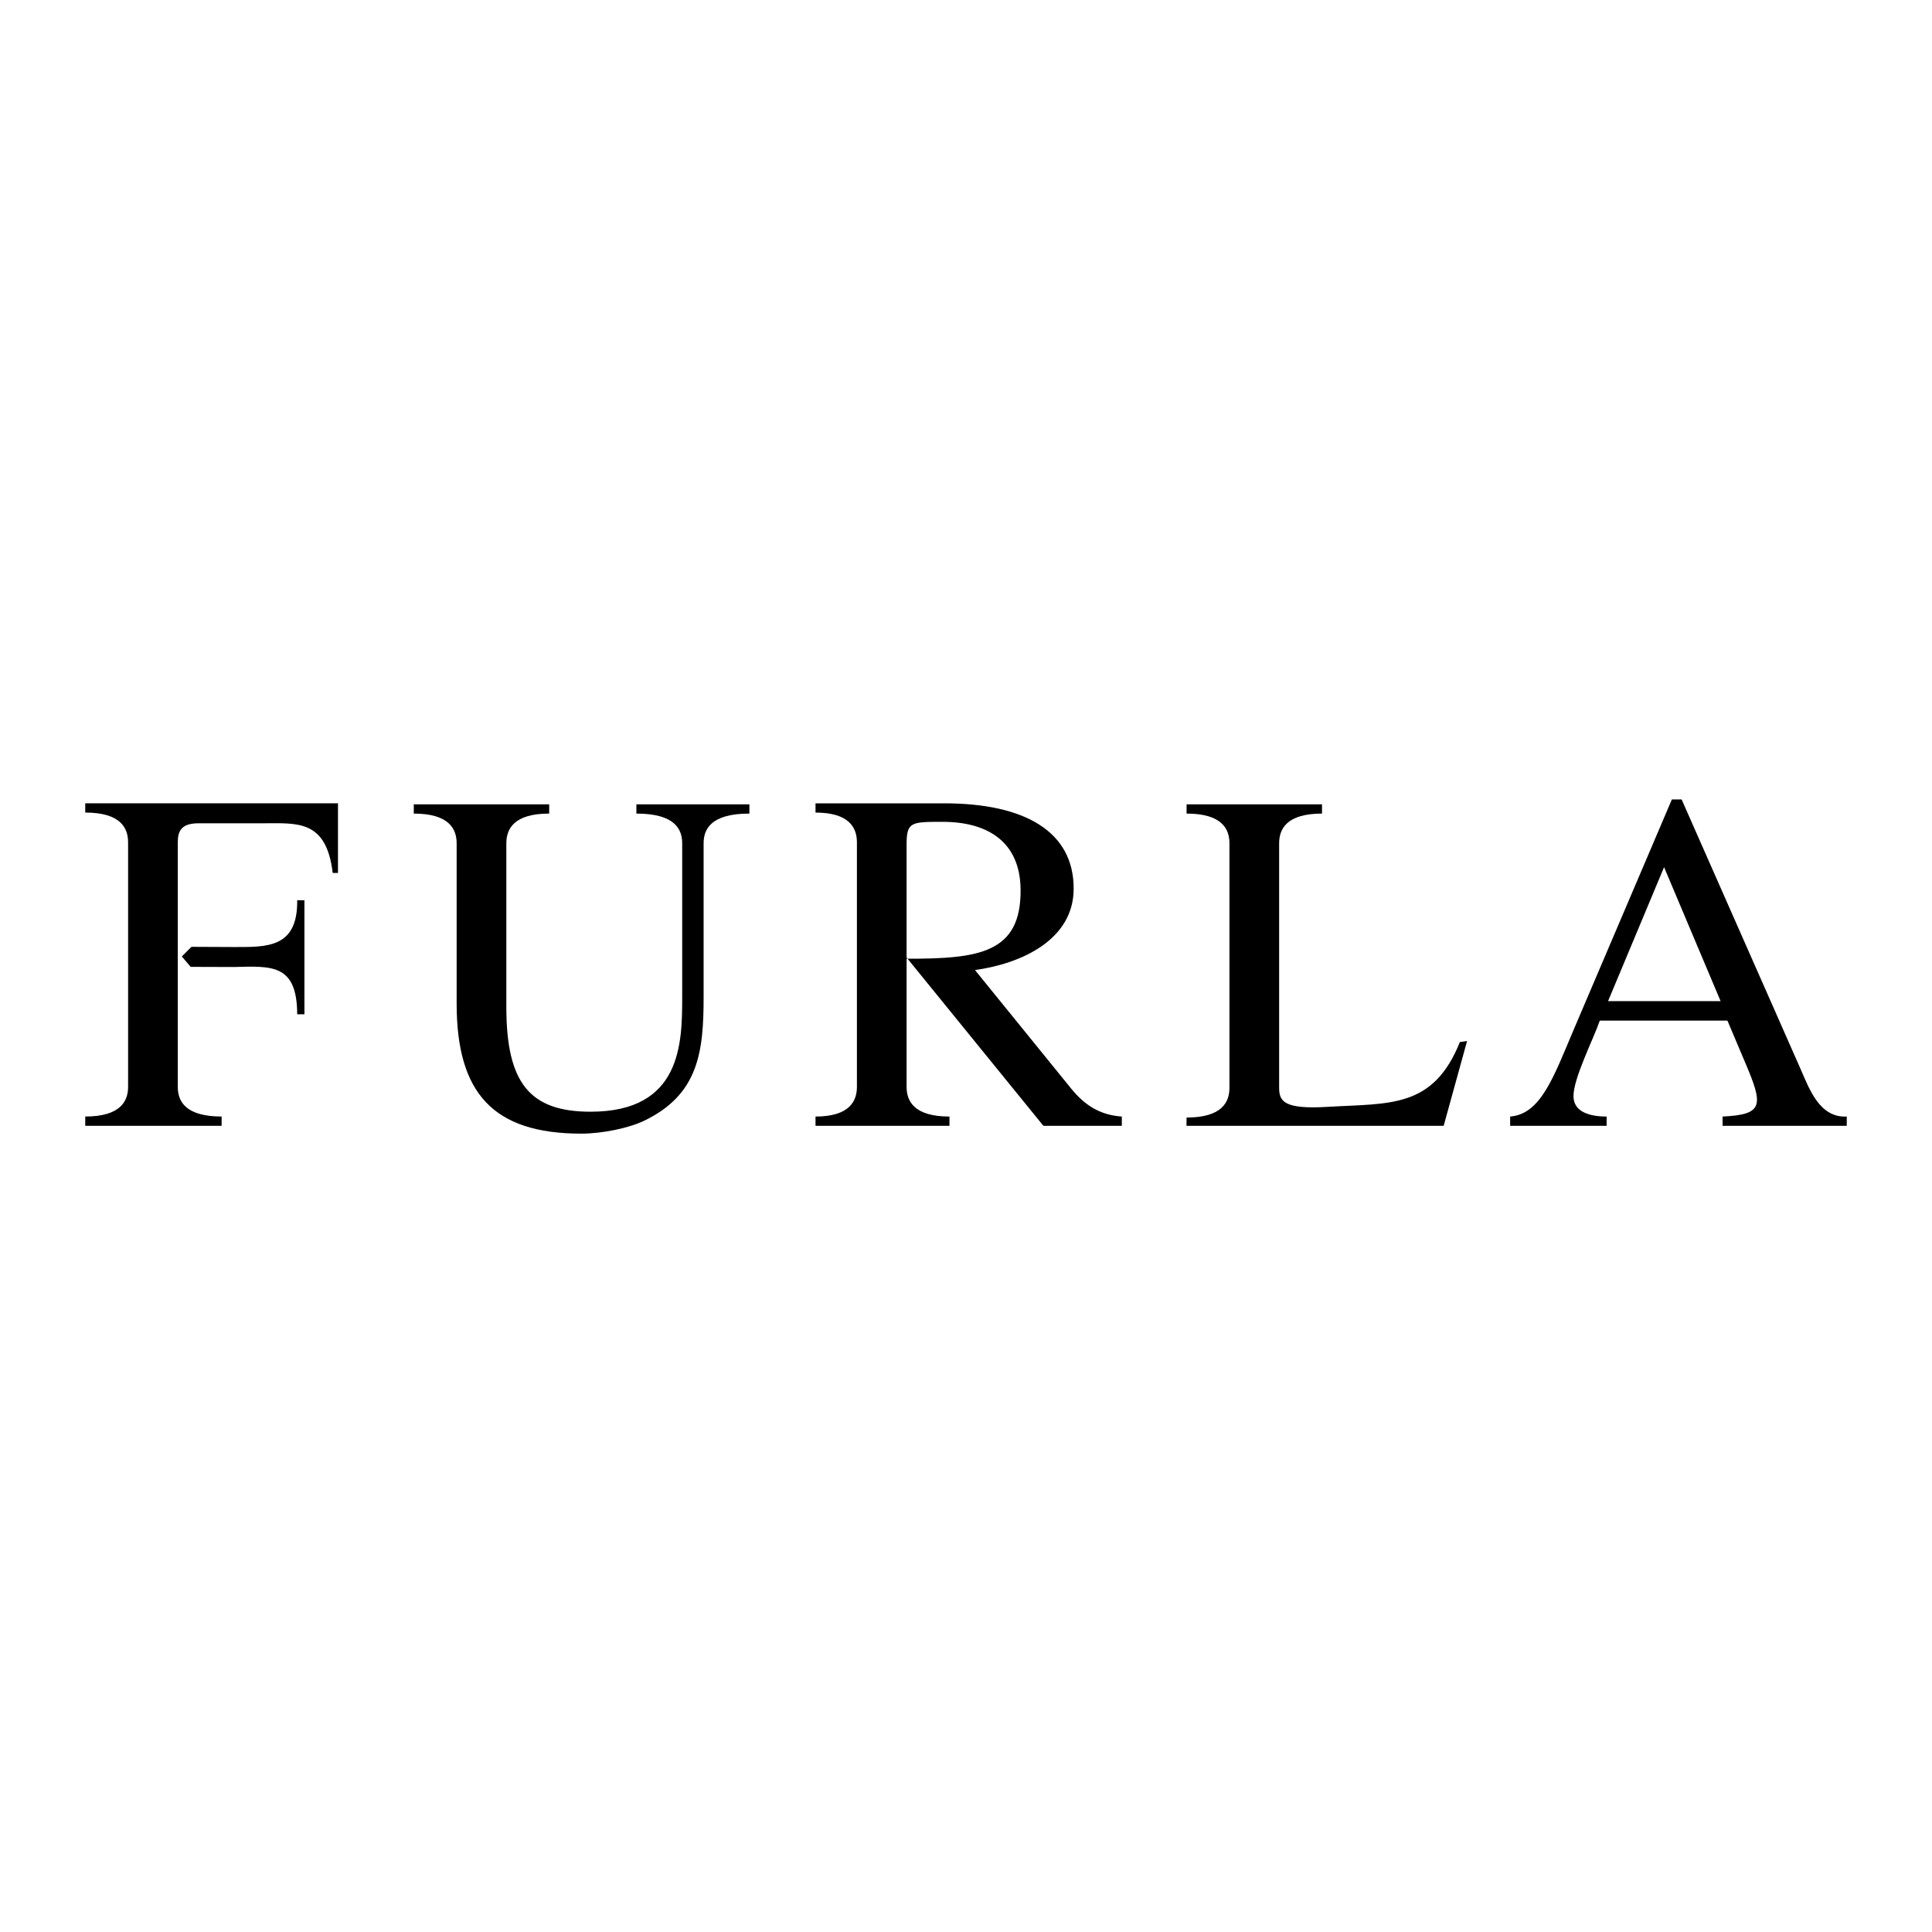 <svg width="100" height="100" viewBox="0 0 100 100" fill="none" xmlns="http://www.w3.org/2000/svg">
<g clip-path="url(#clip0_104_5478)">
<path fill-rule="evenodd" clip-rule="evenodd" d="M23.636 51.945C23.636 56.558 25.502 58.677 30.091 58.677C31.15 58.677 32.511 58.4 33.318 58.021C36.167 56.659 36.419 54.441 36.419 51.591V43.649C36.419 42.918 36.798 42.111 38.789 42.111V41.632H32.939V42.111C34.931 42.111 35.31 42.918 35.31 43.649V51.591C35.31 53.987 35.284 57.542 30.57 57.542C27.417 57.542 26.208 56.055 26.208 52.122V43.65C26.208 42.918 26.586 42.111 28.426 42.111V41.633H21.417V42.111C23.258 42.111 23.636 42.919 23.636 43.65V51.945ZM9.412 49.506L9.868 50.045L12.101 50.052C14.056 50.004 15.374 49.879 15.383 52.498H15.757V46.597H15.383C15.416 49.091 13.79 49.018 12.101 49.018L9.91 49.008L9.412 49.506ZM9.202 49.018V43.597C9.202 42.991 9.403 42.613 10.286 42.613H13.615C15.38 42.613 16.893 42.411 17.221 45.185H17.494V41.579H4.412V42.058C6.252 42.058 6.63 42.865 6.63 43.596V56.253C6.63 56.985 6.252 57.791 4.412 57.791V58.271H11.471V57.791C9.58 57.791 9.202 56.985 9.202 56.253V49.018ZM87.04 41.378H86.536L81.418 53.38C80.384 55.826 79.728 57.667 78.165 57.792V58.272H83.158V57.792C82.301 57.792 81.443 57.565 81.443 56.734C81.443 55.8 82.477 53.783 82.805 52.826H89.411L90.318 54.969C91.276 57.213 91.301 57.691 89.159 57.792V58.272H95.588V57.792C94.176 57.868 93.647 56.355 93.193 55.321L87.04 41.378ZM86.132 44.884L89.058 51.818H83.233L86.132 44.884ZM74.724 58.272L75.935 53.884L75.563 53.937C74.177 57.391 71.926 57.098 68.73 57.29C66.471 57.426 66.208 57.013 66.208 56.307V43.649C66.208 42.918 66.587 42.111 68.427 42.111V41.632H61.417V42.111C63.259 42.111 63.636 42.918 63.636 43.649V56.307C63.636 57.037 63.258 57.844 61.417 57.844L61.412 58.271H74.724V58.272ZM44.354 56.254C44.354 56.986 43.976 57.792 42.211 57.792V58.272H49.144V57.792C47.304 57.792 46.925 56.986 46.925 56.254V49.561L54.006 58.272H58.066V57.792C56.93 57.717 56.138 57.195 55.458 56.363L50.465 50.21C52.835 49.883 55.573 48.664 55.573 45.992C55.573 43.042 53.052 41.58 48.867 41.58H42.211V42.059C43.976 42.059 44.354 42.865 44.354 43.597V56.254ZM46.925 43.723C46.925 42.538 47.152 42.538 48.791 42.538C51.06 42.538 52.791 43.522 52.825 46.017C52.871 49.34 50.673 49.63 46.925 49.623V43.723Z" fill="black"/>
</g>
<defs>
<clipPath id="clip0_104_5478">
<rect width="100" height="100" fill="white"/>
</clipPath>
</defs>
</svg>
